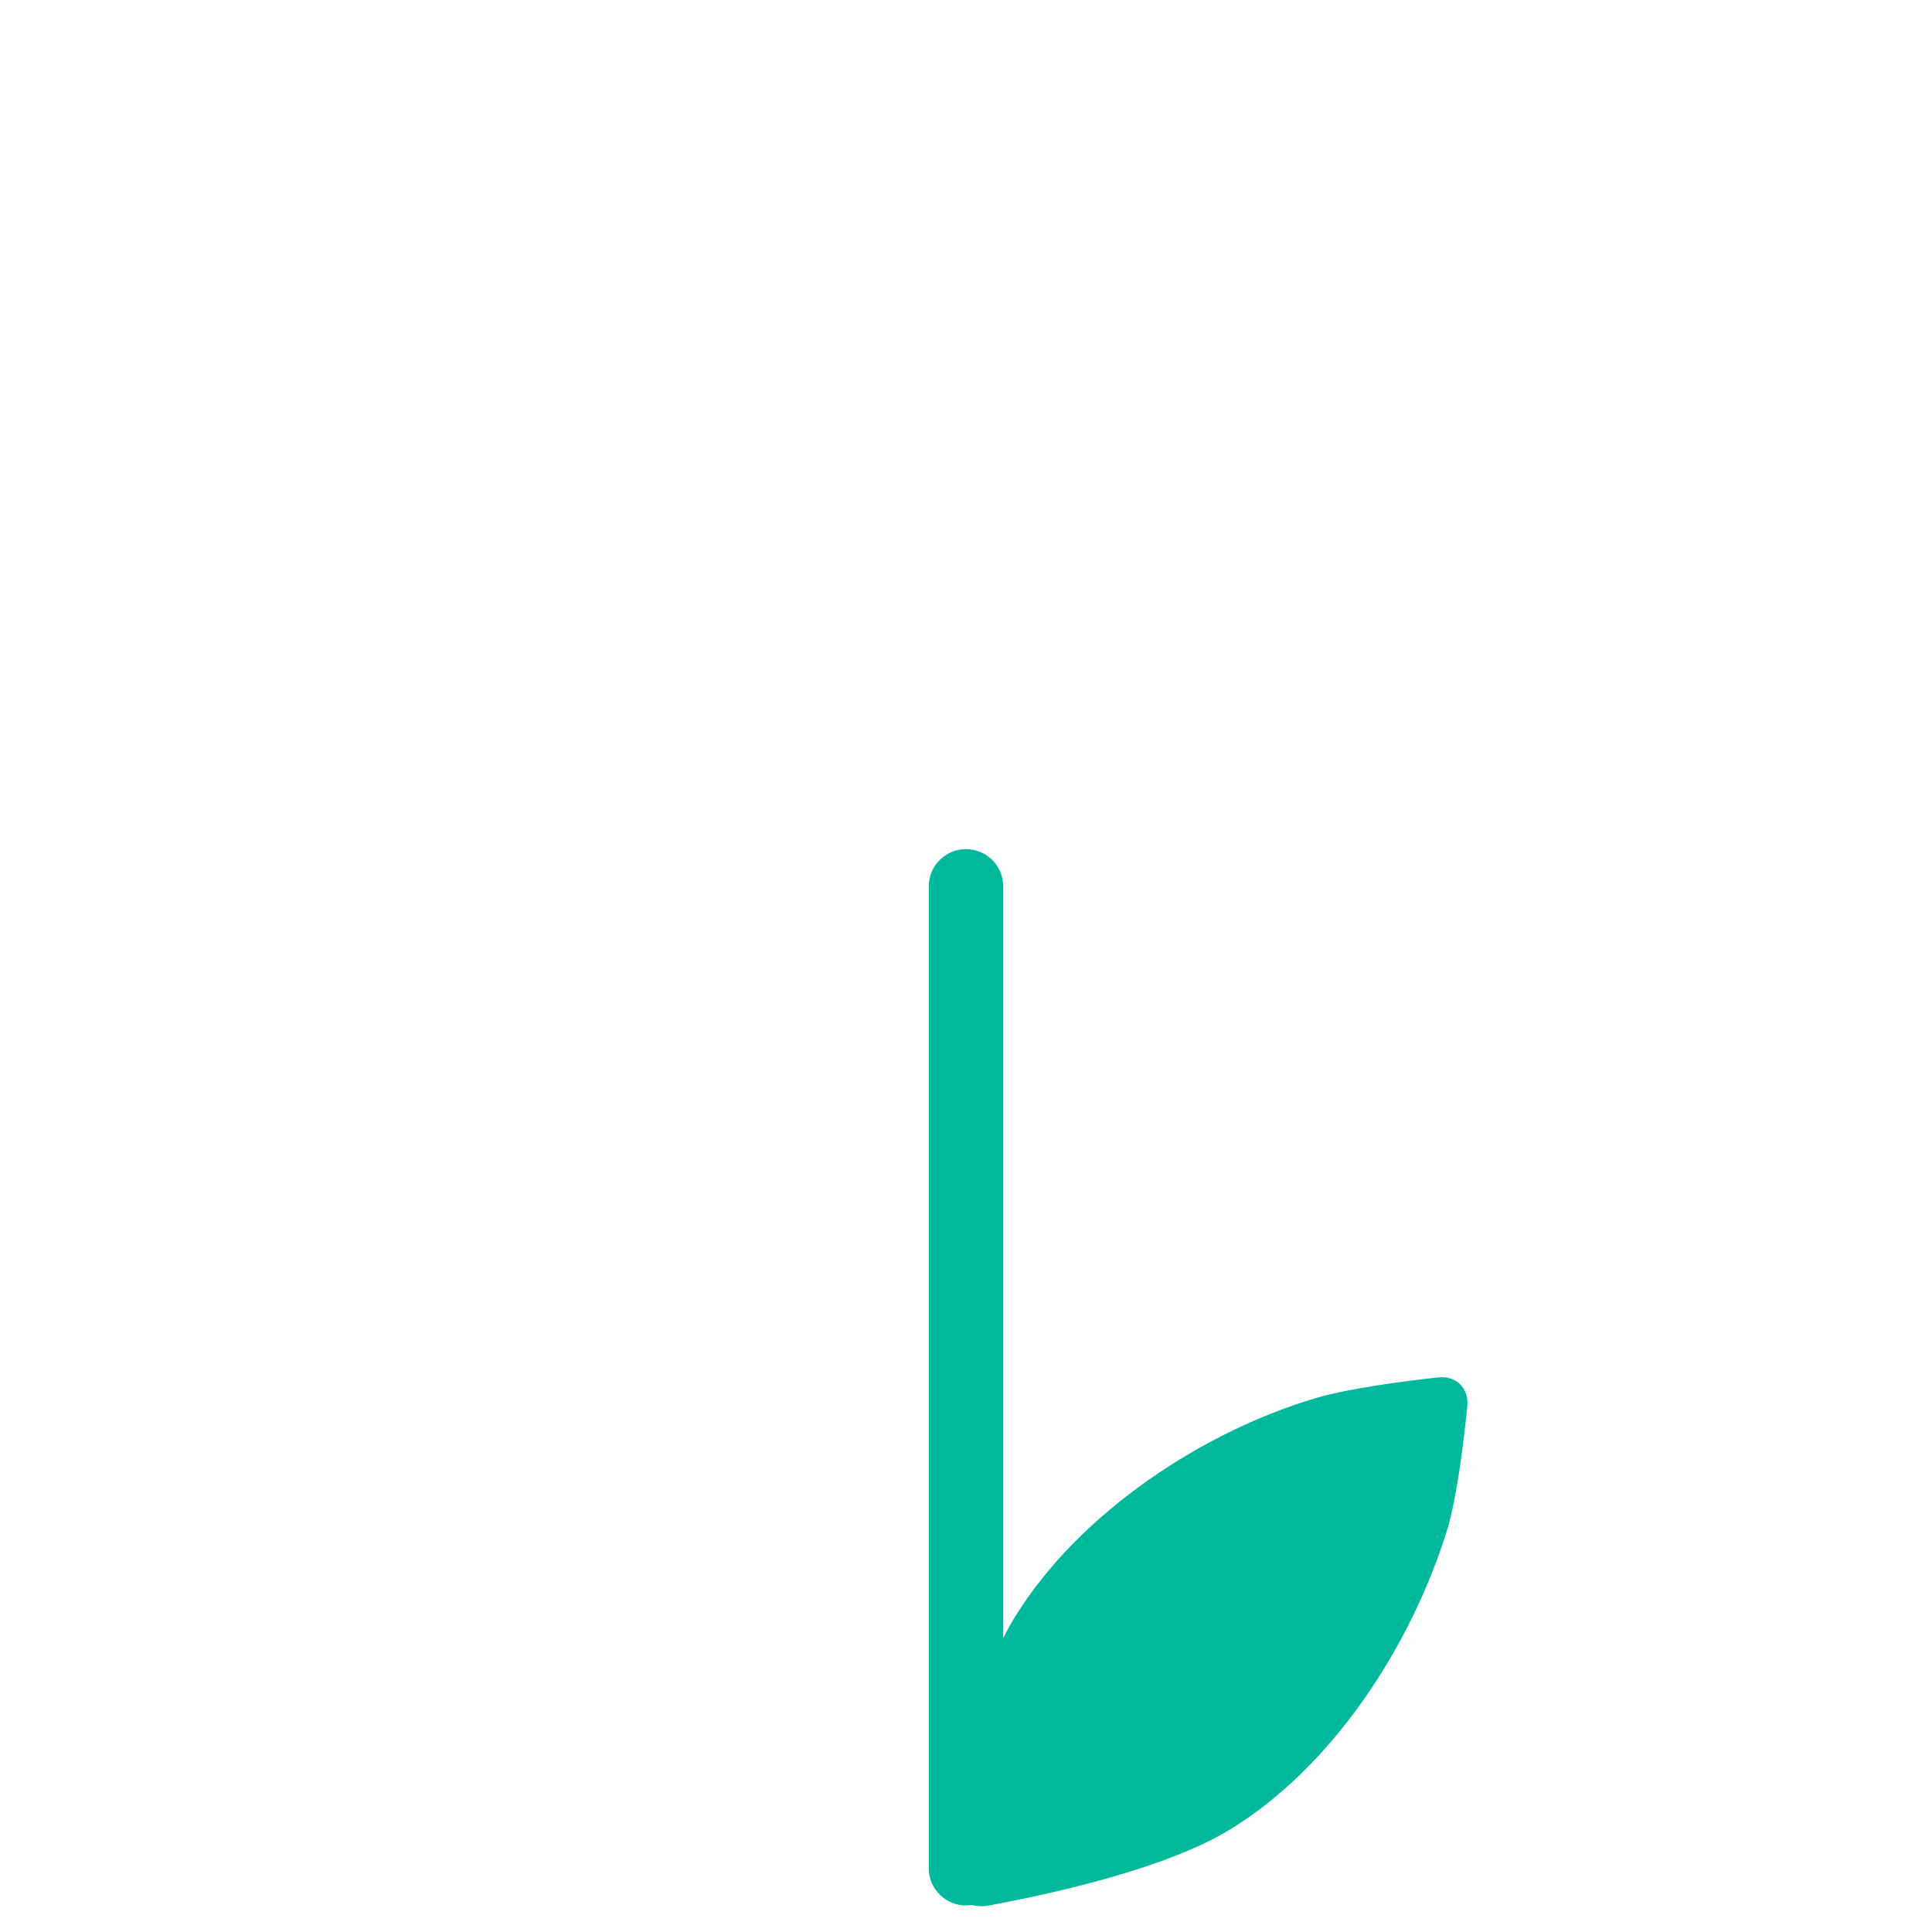 <svg xmlns="http://www.w3.org/2000/svg" viewBox="0 0 512 512" enable-background="new 0 0 512 512"><path fill="#00B89C" d="M381.122 365.026c-9.02 1-23.124 2.833-31.633 5.267 2.156-.628 3.066-.895-.37.096-14.268 4.144-5.136 1.5-.244.08-29.373 8.6-62.584 29.94-79.944 58.1-1.063 1.726-2.085 3.594-3.07 5.566v-199.24c0-5.448-4.417-9.865-9.865-9.865s-9.866 4.418-9.866 9.866V495.1c0 5.45 4.418 9.866 9.866 9.866.493 0 .974-.048 1.45-.118 1.477.35 3.058.42 4.69.117 17.91-3.33 46.796-9.882 63.347-19.842 27.742-16.695 48.684-49.268 58.102-79.944.075-.247.128-.42.17-.55.88-3.057.614-2.15.006-.06 2.445-8.54 4.168-22.796 5.085-31.89.483-4.77-2.96-8.185-7.728-7.656z"/></svg>